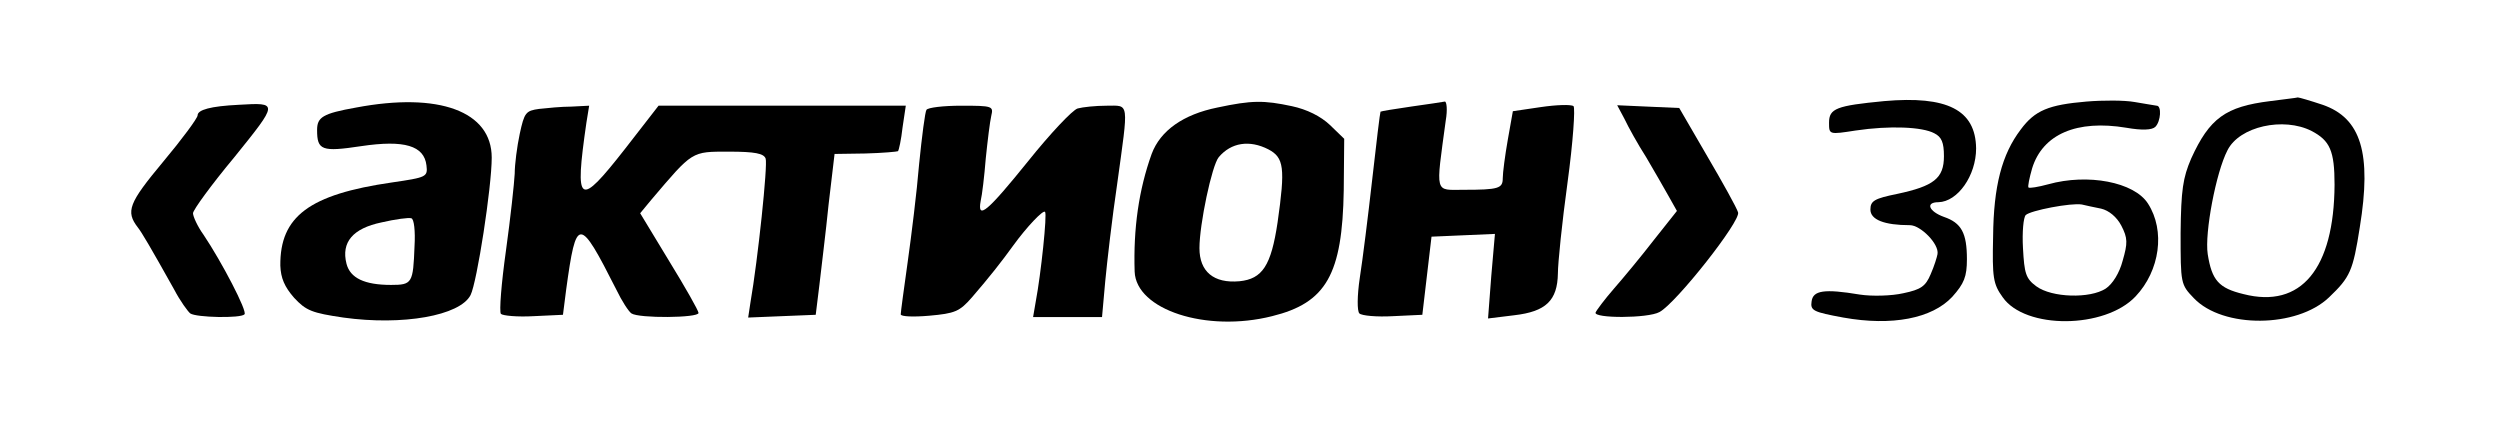<?xml version="1.0" standalone="no"?>
<!DOCTYPE svg PUBLIC "-//W3C//DTD SVG 20010904//EN"
 "http://www.w3.org/TR/2001/REC-SVG-20010904/DTD/svg10.dtd">
<svg version="1.0" xmlns="http://www.w3.org/2000/svg"
 width="544pt" height="92pt" viewBox="0 0 544 92"
 preserveAspectRatio="xMidYMid meet">

<g transform="translate(0,92) scale(0.1,-0.1)"
fill="#000000" stroke="none">
<path d="M4100 700 c-104 -10 -120 -16 -120 -47 0 -26 0 -26 58 -17 74 11 145
8 171 -6 16 -8 21 -20 21 -50 0 -48 -22 -65 -102 -82 -49 -10 -58 -15 -58 -34
0 -22 30 -34 86 -34 23 0 64 -41 60 -63 -1 -6 -7 -26 -15 -44 -11 -26 -21 -33
-59 -41 -26 -6 -69 -7 -95 -3 -78 13 -102 9 -105 -15 -3 -20 4 -23 69 -35 106
-19 193 -2 237 45 26 29 32 44 32 82 0 57 -12 79 -50 92 -33 12 -41 32 -12 32
42 1 82 58 82 117 -1 84 -63 115 -200 103z"/>
<path d="M4540 699 c-82 -7 -112 -19 -143 -61 -41 -54 -59 -123 -60 -233 -2
-89 0 -103 21 -132 49 -70 222 -69 289 2 53 56 65 143 27 202 -30 47 -131 66
-217 42 -22 -6 -41 -9 -43 -7 -2 2 2 21 8 42 23 74 97 106 205 88 34 -6 56 -5
63 2 12 12 14 46 3 46 -5 1 -26 4 -48 8 -22 4 -69 4 -105 1z m32 -233 c17 -4
34 -18 44 -37 14 -27 14 -38 3 -76 -7 -27 -22 -51 -37 -61 -34 -22 -117 -20
-151 5 -23 17 -26 28 -29 83 -2 35 1 67 6 72 10 10 99 27 122 23 8 -2 27 -6
42 -9z"/>
<path d="M4940 700 c-97 -12 -132 -37 -172 -125 -18 -42 -22 -68 -23 -162 0
-110 0 -112 29 -142 63 -66 224 -65 294 2 46 44 52 57 67 153 26 160 3 237
-81 266 -27 9 -51 16 -54 16 -3 -1 -30 -4 -60 -8z m90 -65 c40 -21 50 -43 50
-117 -1 -183 -73 -270 -198 -238 -54 13 -69 30 -78 87 -7 46 18 178 43 226 26
52 122 73 183 42z"/>
<path d="M520 692 c-62 -3 -90 -11 -90 -23 0 -6 -34 -52 -75 -101 -75 -90 -82
-108 -55 -143 8 -10 27 -42 79 -135 13 -25 30 -48 35 -52 13 -9 110 -11 118
-2 7 6 -50 115 -89 173 -13 18 -23 40 -23 47 0 7 40 62 90 122 96 119 96 119
10 114z"/>
<path d="M775 686 c-73 -13 -85 -21 -85 -49 0 -44 10 -48 96 -35 94 14 137 1
142 -42 3 -25 0 -26 -75 -37 -180 -26 -244 -74 -243 -181 1 -27 9 -46 30 -70
26 -28 39 -33 107 -43 129 -18 254 4 277 49 14 28 46 235 46 299 0 101 -115
143 -295 109z m127 -302 c-3 -80 -5 -84 -51 -84 -58 0 -89 15 -97 46 -12 47
14 77 76 90 30 7 60 11 65 9 6 -1 9 -28 7 -61z"/>
<path d="M2649 686 c-74 -15 -124 -50 -143 -101 -28 -78 -40 -162 -37 -256 3
-83 156 -133 299 -97 118 29 153 91 156 274 l1 112 -31 30 c-20 19 -50 34 -83
41 -61 13 -87 13 -162 -3z m111 -91 c34 -18 37 -40 20 -159 -14 -94 -33 -123
-83 -128 -56 -5 -87 21 -87 72 0 52 27 180 42 198 27 32 67 38 108 17z"/>
<path d="M3070 688 c-35 -5 -65 -10 -66 -11 -1 -1 -9 -67 -18 -147 -9 -80 -21
-176 -27 -214 -6 -40 -6 -73 -1 -78 5 -5 38 -8 73 -6 l64 3 10 85 10 85 69 3
69 3 -8 -92 -7 -92 57 7 c69 8 94 32 95 91 0 22 9 111 21 198 12 88 17 162 13
166 -5 4 -37 3 -71 -2 l-61 -9 -11 -62 c-6 -34 -11 -72 -11 -84 0 -22 -9 -25
-85 -25 -64 0 -61 -12 -39 151 4 23 2 41 -2 41 -5 -1 -38 -6 -74 -11z"/>
<path d="M1173 683 c-29 -4 -32 -8 -42 -54 -6 -28 -11 -67 -11 -87 -1 -20 -9
-95 -19 -167 -10 -71 -15 -134 -11 -138 4 -4 36 -7 71 -5 l64 3 7 55 c22 160
28 160 109 0 12 -25 27 -48 33 -52 16 -11 146 -10 146 1 0 5 -29 56 -64 113
l-63 104 24 29 c91 107 87 105 169 105 57 0 76 -4 80 -15 5 -13 -17 -221 -33
-313 l-5 -33 73 3 74 3 8 65 c4 36 14 115 20 175 l13 110 67 1 c38 1 70 4 71
5 2 2 7 25 10 52 l7 47 -269 0 -269 0 -73 -94 c-101 -129 -110 -123 -84 57 l6
37 -39 -2 c-21 0 -52 -3 -70 -5z"/>
<path d="M2016 681 c-3 -4 -10 -58 -16 -118 -5 -61 -17 -157 -25 -214 -8 -57
-15 -108 -15 -113 0 -5 28 -6 62 -3 56 5 66 9 93 40 38 44 64 77 90 113 29 40
65 78 69 73 5 -4 -9 -136 -20 -194 l-6 -35 75 0 75 0 7 78 c4 42 15 138 26
212 25 182 27 170 -23 170 -24 0 -52 -3 -63 -6 -11 -3 -60 -55 -108 -115 -88
-109 -111 -129 -103 -86 3 12 8 54 11 92 4 39 9 80 12 93 5 21 3 22 -65 22
-39 0 -73 -4 -76 -9z"/>
<path d="M3535 661 c8 -17 29 -55 47 -83 17 -29 39 -67 49 -85 l18 -32 -50
-63 c-27 -35 -66 -82 -87 -106 -20 -23 -38 -47 -40 -52 -5 -13 114 -13 139 1
36 19 178 199 171 217 -3 10 -33 64 -67 122 l-61 105 -68 3 -67 3 16 -30z"/>
</g>
</svg>
